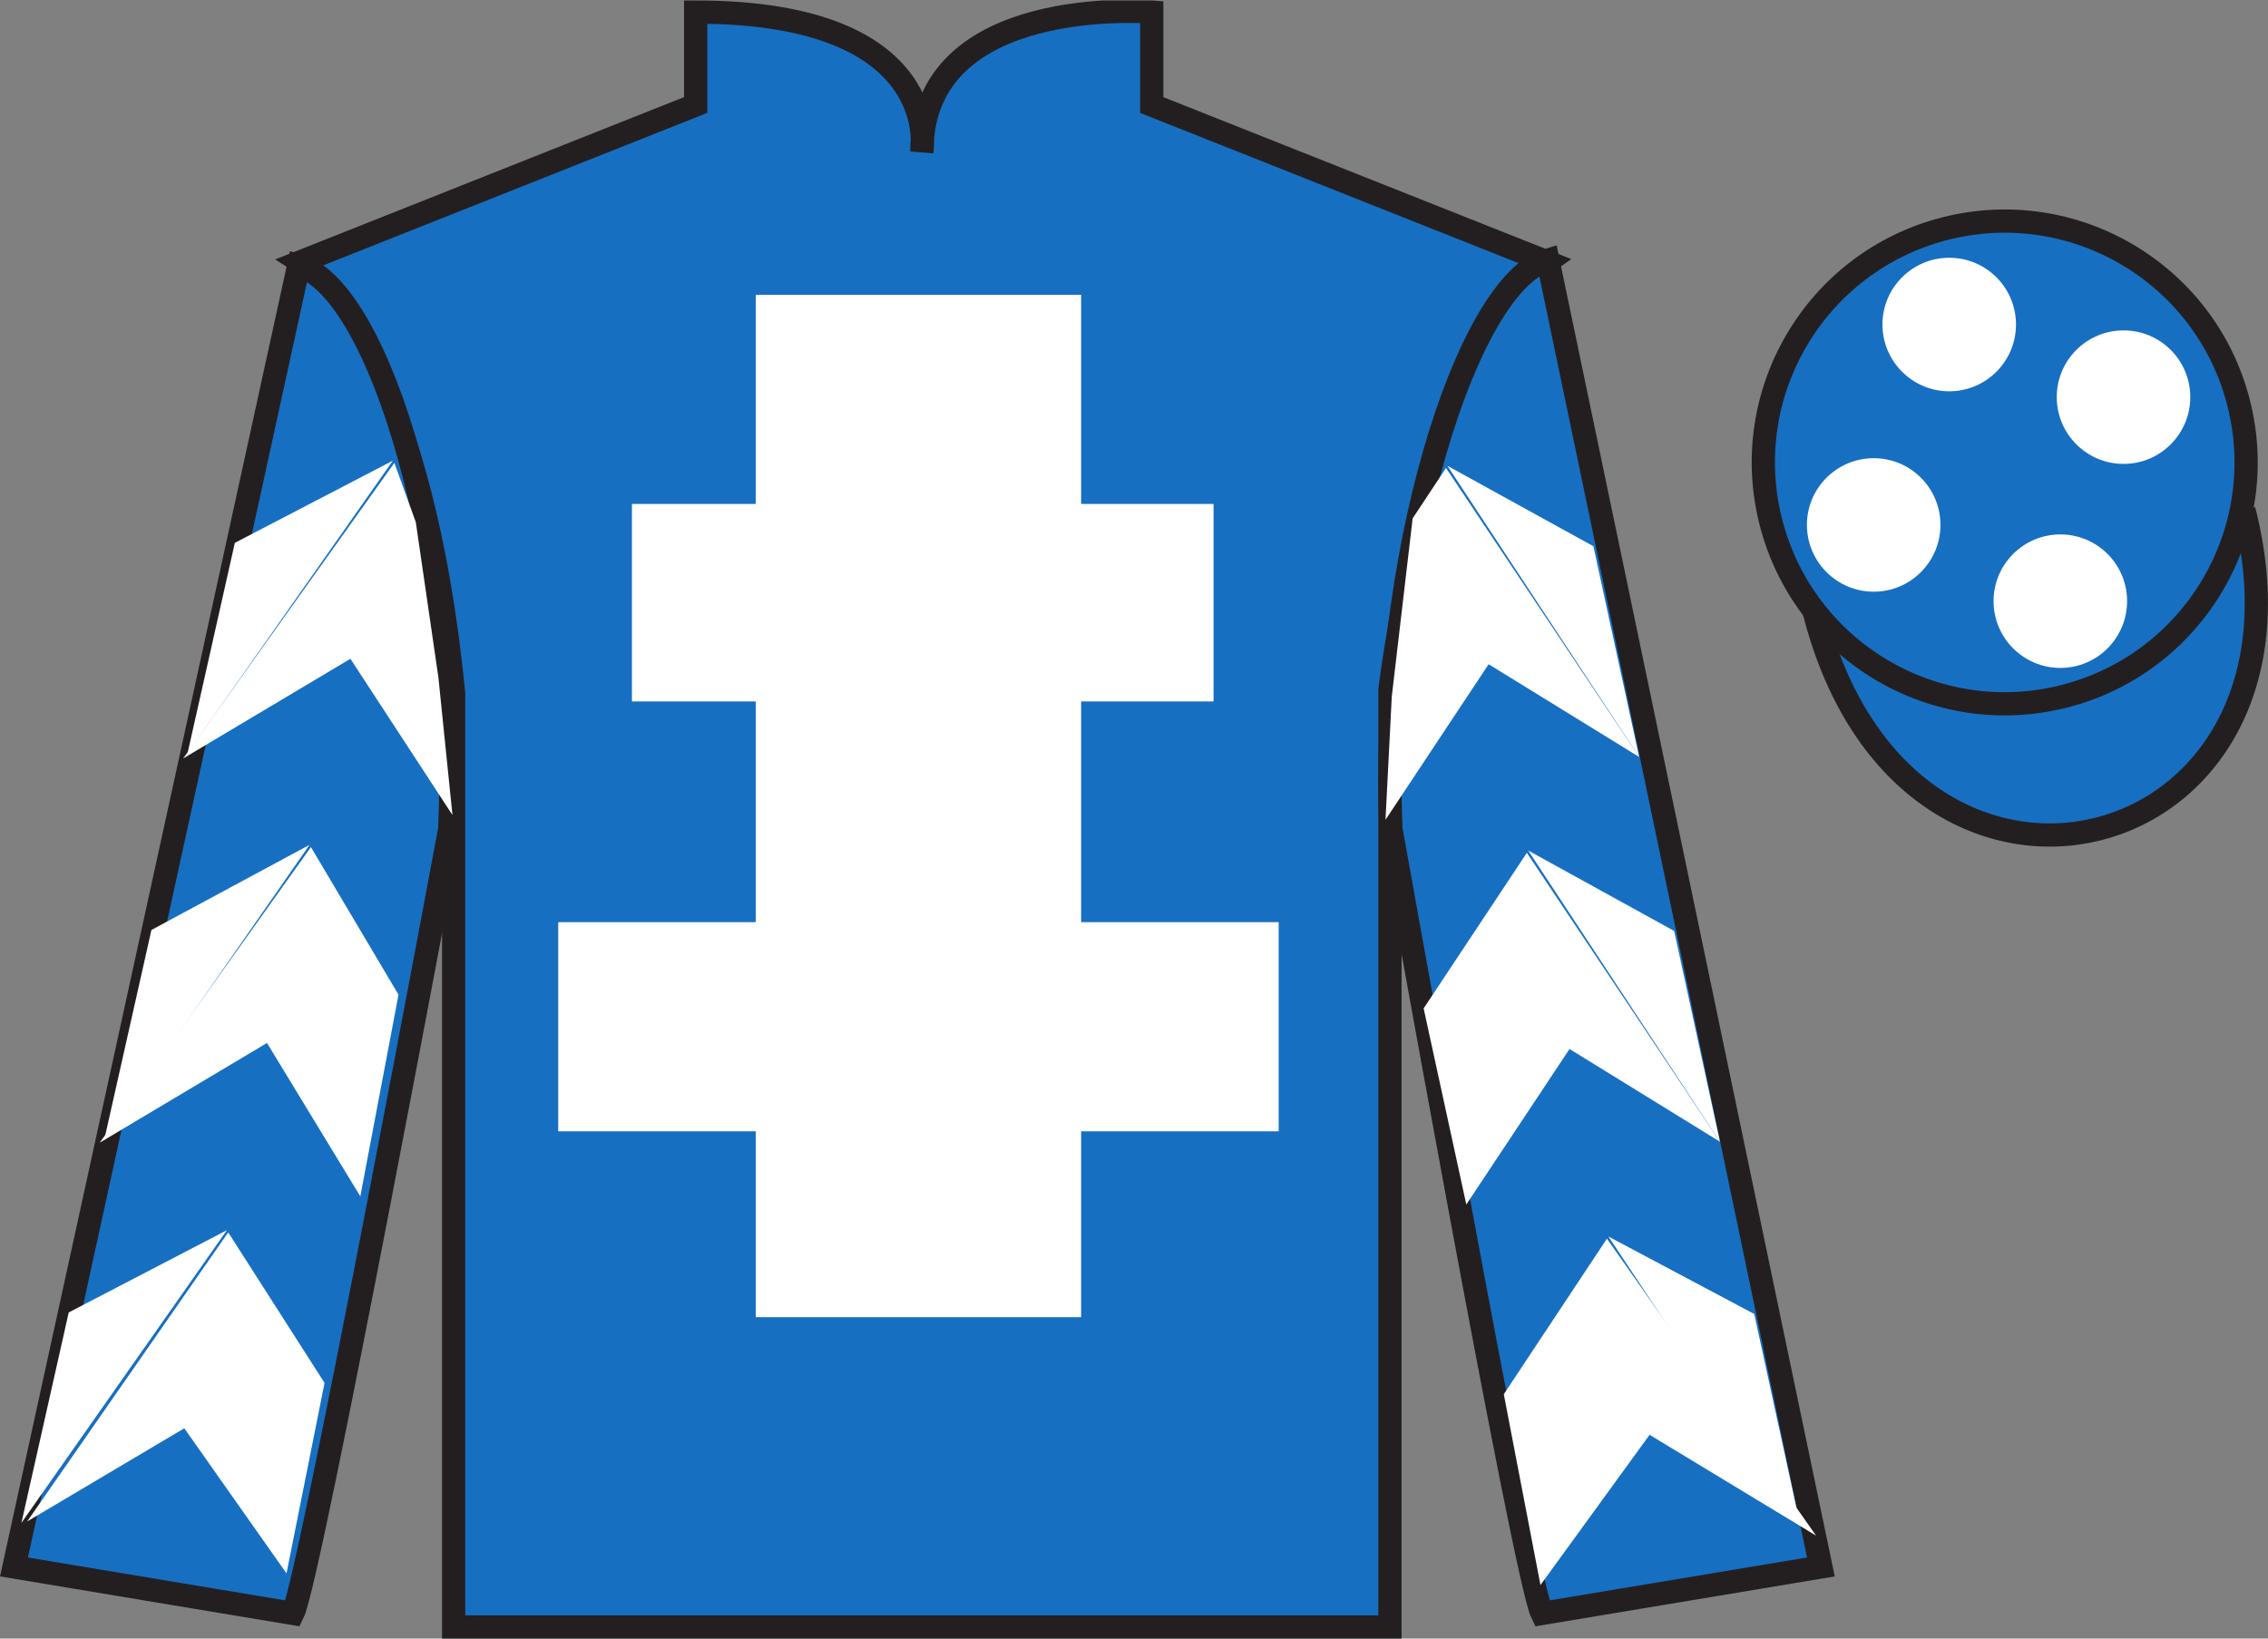 <?xml version="1.0" encoding="UTF-8"?>
<svg xmlns="http://www.w3.org/2000/svg" xmlns:xlink="http://www.w3.org/1999/xlink" width="97.59pt" height="70.52pt" viewBox="0 0 97.59 70.52" version="1.1">
<rect x="0" y="0" width="97.59" height="70.52" fill="#808080" stroke="none"/>
<defs>
<clipPath id="clip1">
  <path d="M 0 70.52 L 97.59 70.52 L 97.59 0.02 L 0 0.02 L 0 70.52 Z M 0 70.52 "/>
</clipPath>
</defs>
<g id="surface0">
<g clip-path="url(#clip1)" clip-rule="nonzero">
<path style="fill-rule:nonzero;fill:rgb(9.02%,43.529%,75.491%);fill-opacity:1;stroke-width:10;stroke-linecap:butt;stroke-linejoin:miter;stroke:rgb(13.73%,12.16%,12.549%);stroke-opacity:1;stroke-miterlimit:4;" d="M 780.703 441.723 C 820.391 286.098 1004.336 333.677 965.547 485.708 " transform="matrix(0.1,0,0,-0.1,0,70.52)"/>
<path style=" stroke:none;fill-rule:nonzero;fill:rgb(9.02%,43.529%,75.491%);fill-opacity:1;" d="M 12.934 11.27 C 12.934 11.27 18.02 14.52 19.52 29.855 C 19.52 29.855 19.52 44.855 19.52 70.02 L 59.809 70.02 L 59.809 29.688 C 59.809 29.688 61.602 14.688 66.559 11.27 L 49.559 4.52 L 49.559 0.52 C 49.559 0.52 39.668 -0.312 39.668 6.52 C 39.668 6.52 40.684 0.52 29.934 0.52 L 29.934 4.52 L 12.934 11.27 "/>
<path style="fill:none;stroke-width:10;stroke-linecap:butt;stroke-linejoin:miter;stroke:rgb(13.73%,12.16%,12.549%);stroke-opacity:1;stroke-miterlimit:4;" d="M 129.336 592.505 C 129.336 592.505 180.195 560.005 195.195 406.645 C 195.195 406.645 195.195 256.645 195.195 5.005 L 598.086 5.005 L 598.086 408.325 C 598.086 408.325 616.016 558.325 665.586 592.505 L 495.586 660.005 L 495.586 700.005 C 495.586 700.005 396.68 708.325 396.68 640.005 C 396.68 640.005 406.836 700.005 299.336 700.005 L 299.336 660.005 L 129.336 592.505 Z M 129.336 592.505 " transform="matrix(0.1,0,0,-0.1,0,70.52)"/>
<path style=" stroke:none;fill-rule:nonzero;fill:rgb(100%,100%,100%);fill-opacity:1;" d="M 32.52 56.688 L 46.52 56.688 L 46.52 12.688 L 32.52 12.688 L 32.52 56.688 Z M 32.52 56.688 "/>
<path style=" stroke:none;fill-rule:nonzero;fill:rgb(100%,100%,100%);fill-opacity:1;" d="M 27.191 30.188 L 52.219 30.188 L 52.219 21.688 L 27.191 21.688 L 27.191 30.188 Z M 27.191 30.188 "/>
<path style=" stroke:none;fill-rule:nonzero;fill:rgb(100%,100%,100%);fill-opacity:1;" d="M 24.02 48.688 L 55.02 48.688 L 55.02 39.688 L 24.02 39.688 L 24.02 48.688 Z M 24.02 48.688 "/>
<path style=" stroke:none;fill-rule:nonzero;fill:rgb(9.02%,43.529%,75.491%);fill-opacity:1;" d="M 12.602 69.438 C 13.352 67.938 19.352 35.688 19.352 35.688 C 19.852 24.188 16.352 12.438 12.852 11.438 L 0.602 67.438 L 12.602 69.438 "/>
<path style="fill:none;stroke-width:10;stroke-linecap:butt;stroke-linejoin:miter;stroke:rgb(13.73%,12.16%,12.549%);stroke-opacity:1;stroke-miterlimit:4;" d="M 126.016 10.825 C 133.516 25.825 193.516 348.325 193.516 348.325 C 198.516 463.325 163.516 580.825 128.516 590.825 L 6.016 30.825 L 126.016 10.825 Z M 126.016 10.825 " transform="matrix(0.1,0,0,-0.1,0,70.52)"/>
<path style=" stroke:none;fill-rule:nonzero;fill:rgb(9.02%,43.529%,75.491%);fill-opacity:1;" d="M 78.352 67.438 L 66.602 11.188 C 63.102 12.188 59.352 24.188 59.852 35.688 C 59.852 35.688 65.602 67.938 66.352 69.438 L 78.352 67.438 "/>
<path style="fill:none;stroke-width:10;stroke-linecap:butt;stroke-linejoin:miter;stroke:rgb(13.73%,12.16%,12.549%);stroke-opacity:1;stroke-miterlimit:4;" d="M 783.516 30.825 L 666.016 593.325 C 631.016 583.325 593.516 463.325 598.516 348.325 C 598.516 348.325 656.016 25.825 663.516 10.825 L 783.516 30.825 Z M 783.516 30.825 " transform="matrix(0.1,0,0,-0.1,0,70.52)"/>
<path style=" stroke:none;fill-rule:nonzero;fill:rgb(9.02%,43.529%,75.491%);fill-opacity:1;" d="M 88.828 29.965 C 94.387 28.547 97.742 22.891 96.324 17.332 C 94.906 11.777 89.25 8.422 83.691 9.84 C 78.137 11.258 74.781 16.91 76.199 22.469 C 77.617 28.027 83.27 31.383 88.828 29.965 "/>
<path style="fill:none;stroke-width:10;stroke-linecap:butt;stroke-linejoin:miter;stroke:rgb(13.73%,12.16%,12.549%);stroke-opacity:1;stroke-miterlimit:4;" d="M 888.281 405.552 C 943.867 419.731 977.422 476.294 963.242 531.88 C 949.062 587.427 892.5 620.981 836.914 606.802 C 781.367 592.622 747.812 536.098 761.992 480.512 C 776.172 424.927 832.695 391.372 888.281 405.552 Z M 888.281 405.552 " transform="matrix(0.1,0,0,-0.1,0,70.52)"/>
<path style=" stroke:none;fill-rule:nonzero;fill:rgb(100%,100%,100%);fill-opacity:1;" d="M 7.883 32.641 L 15.078 28.352 L 19.469 35.078 L 18.863 29.145 L 17.891 22.469 L 16.969 19.922 "/>
<path style=" stroke:none;fill-rule:nonzero;fill:rgb(100%,100%,100%);fill-opacity:1;" d="M 16.906 19.824 L 10.105 23.363 L 8.07 32.418 "/>
<path style=" stroke:none;fill-rule:nonzero;fill:rgb(100%,100%,100%);fill-opacity:1;" d="M 0.734 65.758 L 7.93 61.469 "/>
<path style=" stroke:none;fill-rule:nonzero;fill:rgb(100%,100%,100%);fill-opacity:1;" d="M 14.215 59.766 L 9.82 53.039 "/>
<path style=" stroke:none;fill-rule:nonzero;fill:rgb(100%,100%,100%);fill-opacity:1;" d="M 9.762 52.945 L 2.957 56.484 "/>
<path style=" stroke:none;fill-rule:nonzero;fill:rgb(100%,100%,100%);fill-opacity:1;" d="M 1.168 65.48 L 7.93 61.469 L 12.328 67.715 L 13.965 59.516 L 9.82 53.039 "/>
<path style=" stroke:none;fill-rule:nonzero;fill:rgb(100%,100%,100%);fill-opacity:1;" d="M 9.762 52.945 L 2.957 56.484 L 0.922 65.539 "/>
<path style=" stroke:none;fill-rule:nonzero;fill:rgb(100%,100%,100%);fill-opacity:1;" d="M 4.293 49.176 L 11.488 44.887 L 15.504 51.488 L 17.148 42.809 L 13.379 36.457 "/>
<path style=" stroke:none;fill-rule:nonzero;fill:rgb(100%,100%,100%);fill-opacity:1;" d="M 13.32 36.359 L 6.516 40.023 L 4.48 49.078 "/>
<path style=" stroke:none;fill-rule:nonzero;fill:rgb(100%,100%,100%);fill-opacity:1;" d="M 70.531 32.578 L 64.055 28.586 L 59.617 35.281 L 59.887 29.977 L 60.785 22.309 L 62.219 20.141 "/>
<path style=" stroke:none;fill-rule:nonzero;fill:rgb(100%,100%,100%);fill-opacity:1;" d="M 62.281 20.047 L 68.562 23.508 L 70.531 32.578 "/>
<path style=" stroke:none;fill-rule:nonzero;fill:rgb(100%,100%,100%);fill-opacity:1;" d="M 78.145 66.09 L 70.98 61.75 "/>
<path style=" stroke:none;fill-rule:nonzero;fill:rgb(100%,100%,100%);fill-opacity:1;" d="M 64.707 60.004 L 69.145 53.309 "/>
<path style=" stroke:none;fill-rule:nonzero;fill:rgb(100%,100%,100%);fill-opacity:1;" d="M 78.145 66.09 L 70.98 61.75 L 66.285 68.215 L 64.707 60.004 L 69.145 53.309 "/>
<path style=" stroke:none;fill-rule:nonzero;fill:rgb(100%,100%,100%);fill-opacity:1;" d="M 69.207 53.215 L 75.484 56.551 L 77.457 65.617 "/>
<path style=" stroke:none;fill-rule:nonzero;fill:rgb(100%,100%,100%);fill-opacity:1;" d="M 74.008 49.137 L 67.535 45.145 L 63.094 51.84 L 61.258 43.398 L 65.699 36.703 "/>
<path style=" stroke:none;fill-rule:nonzero;fill:rgb(100%,100%,100%);fill-opacity:1;" d="M 65.758 36.605 L 72.039 40.066 L 74.008 49.137 "/>
<path style=" stroke:none;fill-rule:nonzero;fill:rgb(100%,100%,100%);fill-opacity:1;" d="M 88.656 28.746 C 90.242 28.746 91.527 27.457 91.527 25.871 C 91.527 24.285 90.242 23 88.656 23 C 87.07 23 85.781 24.285 85.781 25.871 C 85.781 27.457 87.07 28.746 88.656 28.746 "/>
<path style=" stroke:none;fill-rule:nonzero;fill:rgb(100%,100%,100%);fill-opacity:1;" d="M 80.625 25.465 C 82.211 25.465 83.496 24.176 83.496 22.59 C 83.496 21.004 82.211 19.719 80.625 19.719 C 79.039 19.719 77.75 21.004 77.75 22.59 C 77.75 24.176 79.039 25.465 80.625 25.465 "/>
<path style=" stroke:none;fill-rule:nonzero;fill:rgb(100%,100%,100%);fill-opacity:1;" d="M 91.375 19.965 C 92.961 19.965 94.246 18.676 94.246 17.09 C 94.246 15.504 92.961 14.219 91.375 14.219 C 89.789 14.219 88.5 15.504 88.5 17.09 C 88.5 18.676 89.789 19.965 91.375 19.965 "/>
<path style=" stroke:none;fill-rule:nonzero;fill:rgb(100%,100%,100%);fill-opacity:1;" d="M 83.875 16.84 C 85.461 16.84 86.746 15.551 86.746 13.965 C 86.746 12.379 85.461 11.094 83.875 11.094 C 82.289 11.094 81 12.379 81 13.965 C 81 15.551 82.289 16.84 83.875 16.84 "/>
</g>
</g>
</svg>
